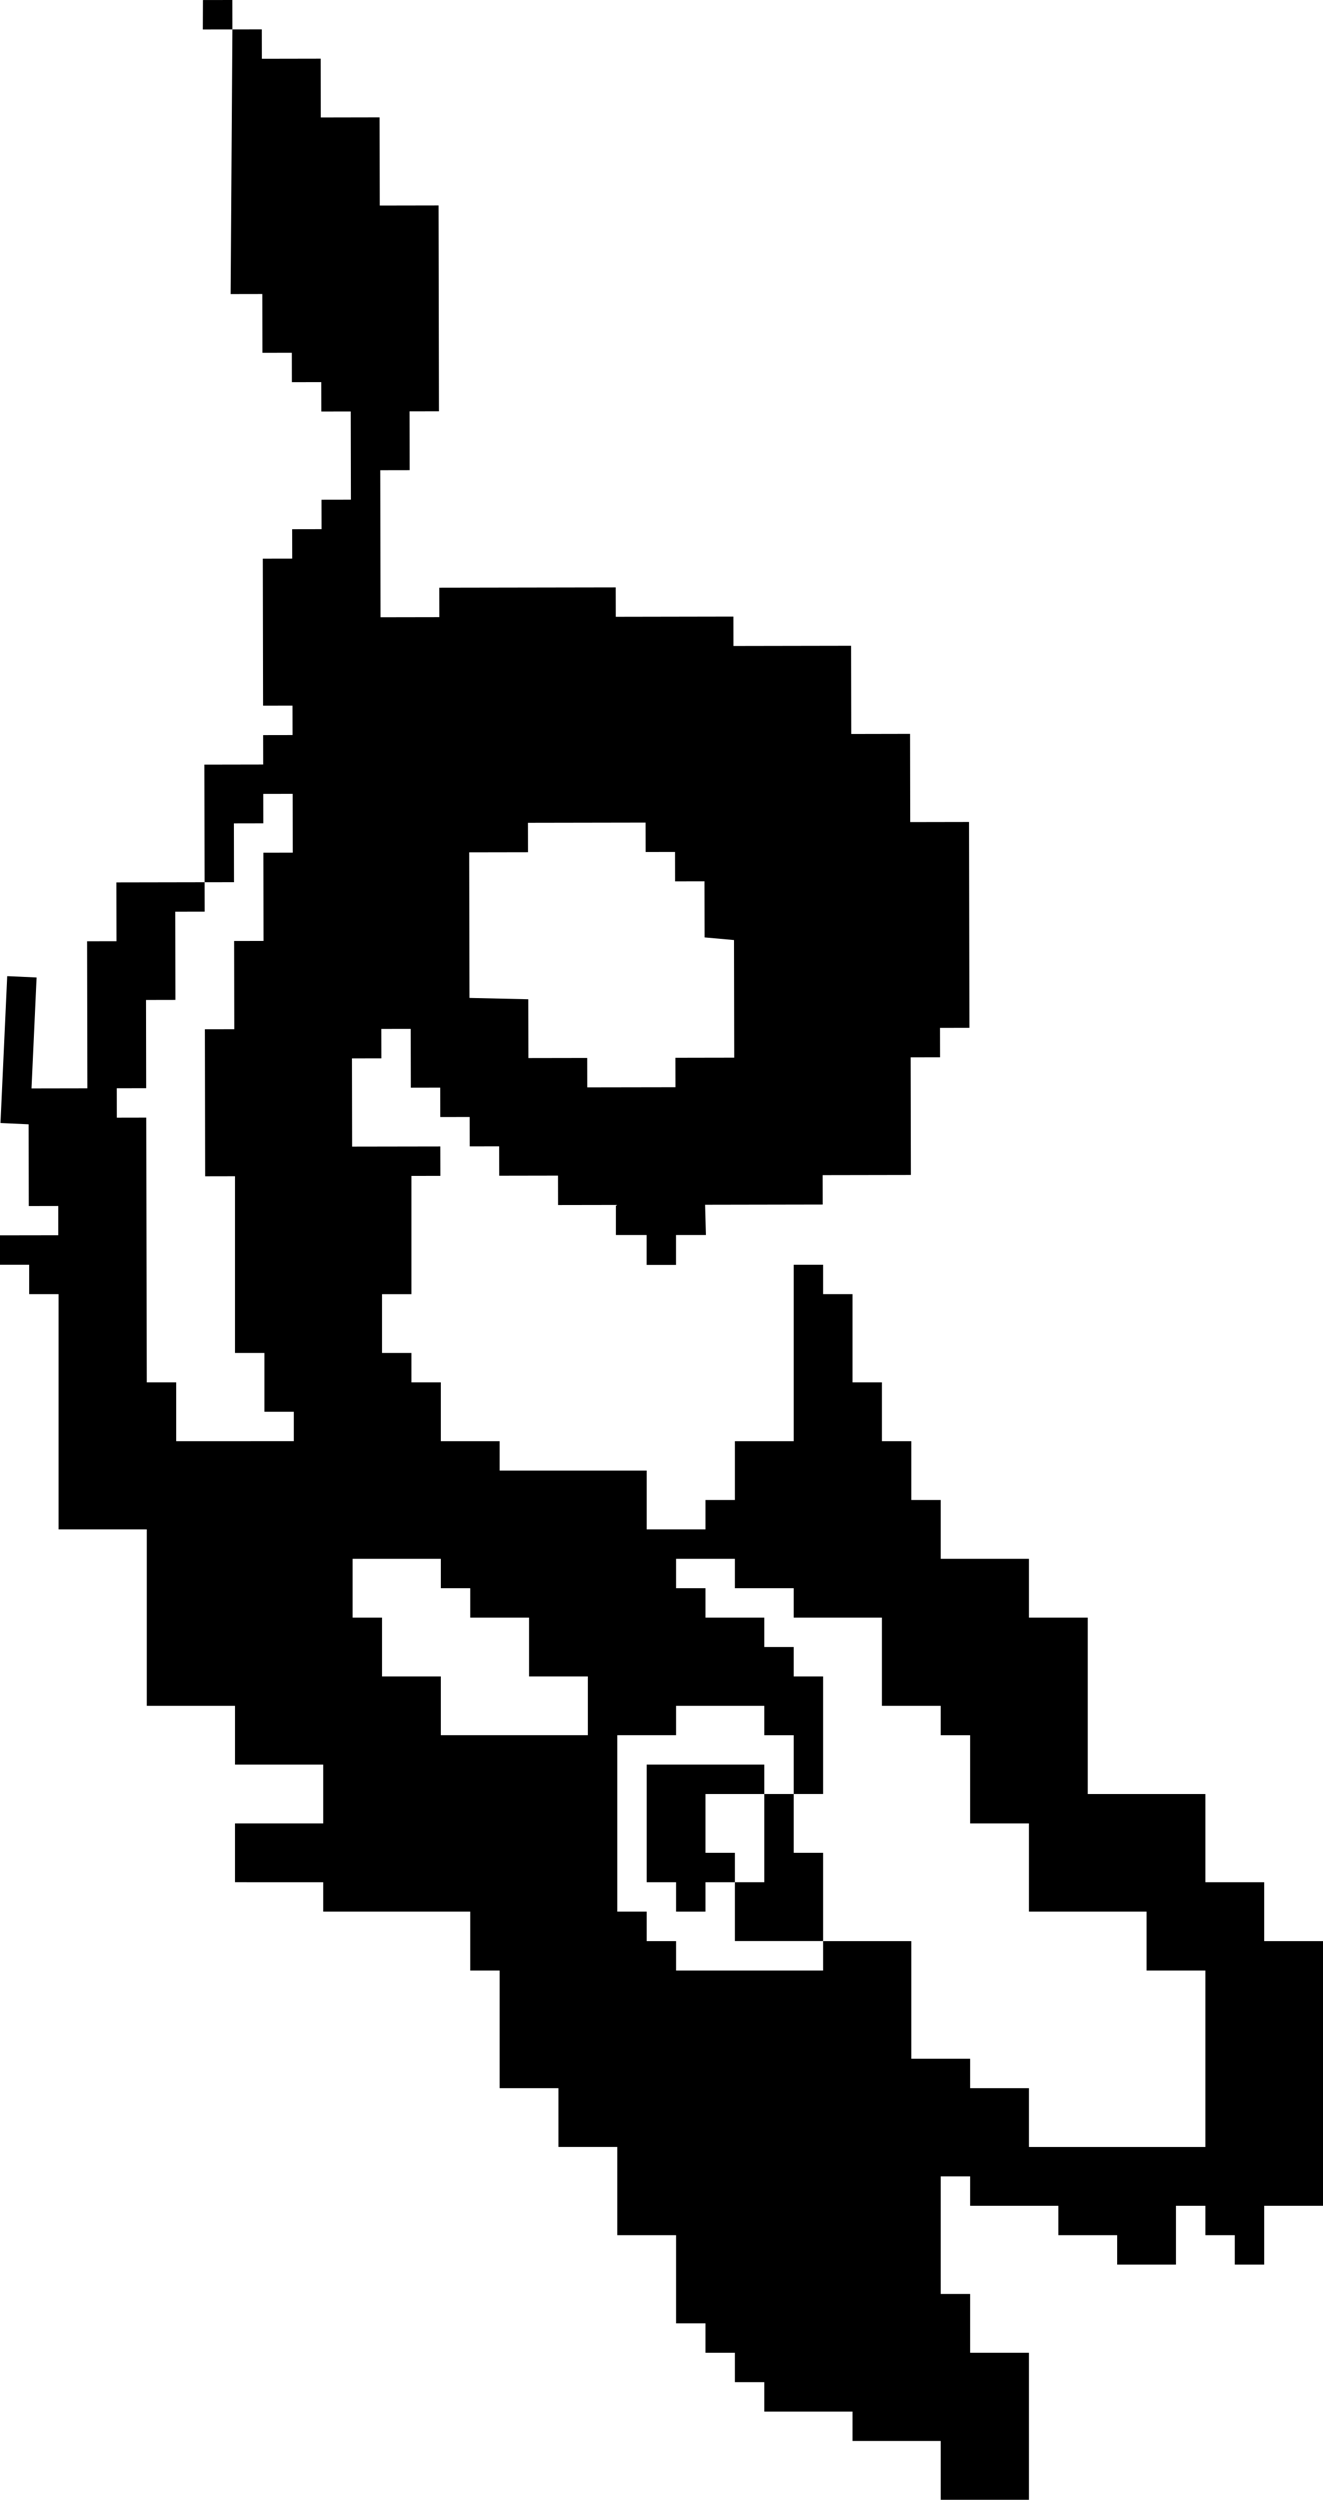 <?xml version="1.0" encoding="utf-8"?>
<!-- Generator: Adobe Illustrator 20.1.0, SVG Export Plug-In . SVG Version: 6.00 Build 0)  -->
<svg version="1.1" id="Layer_1" xmlns="http://www.w3.org/2000/svg" xmlns:xlink="http://www.w3.org/1999/xlink" x="0px" y="0px"
	 viewBox="0 0 291.179 550.167" style="enable-background:new 0 0 291.179 550.167;" xml:space="preserve">
<g>
	<polygon points="168.214,414.249 161.742,414.249 161.742,427.193 181.158,427.193 181.158,407.778 
		174.686,407.778 174.686,394.835 168.214,394.835 	"/>
	<polygon points="142.327,414.249 148.798,414.249 148.798,420.721 155.271,420.721 155.271,414.249 
		161.742,414.249 161.742,407.778 155.271,407.778 155.271,394.835 161.742,394.835 
		168.214,394.835 168.214,388.362 142.327,388.362 	"/>
	<path d="M291.179,485.457v-58.245h-12.943l-0.039-0.019h0.039v-12.944H265.292v-19.414h-25.889
		v-38.822h-12.943v-12.943h-19.415v-12.944H200.574v-12.943h-6.473v-12.944h-6.472v-19.416H181.158
		v-6.471h-6.472v38.831h-12.944v12.943h-6.471v6.472h-12.944v-12.944H109.967v-6.471H97.023
		v-12.944h-6.472v-6.473h-6.472v-12.943h6.472v-25.947v-0.074l6.376-0.013l-0.013-6.47
		L77.5,252.353l-0.037-19.416l6.472-0.012l-0.013-6.473l6.472-0.012l0.013,6.472
		l0.012,6.473l6.47-0.014l0.013,6.473l6.472-0.013l0.012,6.473l6.472-0.013l0.013,6.471
		l12.942-0.024l0.012,6.474l12.944-0.023l-0.038,0.149h-0.178v6.471h0.178h6.472h0.11
		v6.582h6.473v-6.582h6.582l-0.183-6.657l25.887-0.05l-0.012-6.472l19.416-0.037
		l-0.051-25.887l6.473-0.013l-0.012-6.471l6.473-0.012l-0.086-45.304l-12.943,0.025
		l-0.035-19.417L187.352,161.541l-0.037-19.416l-25.889,0.049l-0.01-6.473l-25.888,0.05
		l-0.013-6.473l-38.831,0.072l0.01,6.473l-12.942,0.024l-0.06-32.359l6.47-0.012l-0.01-6.472
		l-0.013-6.472l6.471-0.013l-0.085-45.303l-12.942,0.024l-0.038-19.416L70.603,25.851l-0.025-12.944
		l-12.944,0.025L57.622,6.459l-6.472,0.012L50.759,64.719l6.973-0.013l0.012,6.472l0.013,6.472
		l6.472-0.012l0.012,6.472l6.47-0.012l0.012,6.472l6.472-0.013l0.013,6.473l0.012,6.472
		l0.013,6.472l-6.472,0.012l0.012,6.472l-6.472,0.013l0.012,6.473l-6.472,0.012
		c0,10.786,0.061,21.572,0.061,32.358l6.472-0.012l0.012,6.472l-6.472,0.012l0.012,6.472
		l-12.944,0.025l0.05,25.887l6.472-0.012L51.479,181.212l6.472-0.013l-0.012-6.472
		l6.472-0.013l0.025,12.944l-6.472,0.012l0.035,19.415l-6.472,0.013l0.037,19.416
		l-6.472,0.012l0.062,32.358l6.47-0.013c0,0,0.097,0,0.097,0.001v38.891h6.472v12.944
		h6.472v6.473H38.777v-12.944h-6.472l-0.121-58.271l-6.472,0.013l-0.01-6.472l6.47-0.012
		l-0.035-19.417l6.47-0.013L38.572,200.651l6.472-0.013l-0.012-6.472l-19.416,0.037l0.025,12.943
		l-6.472,0.012L19.23,239.52l-12.296,0.023l1.119-24.415L1.588,214.832l-1.482,32.327l6.194,0.284
		L6.333,265.432c0,0,6.472-0.013,6.492-0.013v6.439L0,271.879v6.471h6.418v6.471h6.472v51.775h19.416
		V375.426h19.416v12.935H71.136v12.943H51.721v12.943H71.136v6.473h32.359v12.962h6.472v25.888
		h12.944v12.943h12.944v19.416h12.943v19.406h6.473v6.473h6.471v6.471h6.473v6.473h19.415
		v6.472h19.416v12.943h19.415v-32.358h-12.943v-12.943h-6.472v-25.879h6.472v6.471h19.416v6.473
		h12.943v6.472h12.943v-12.944h6.473v6.473h6.471v6.472h6.473v-12.944H291.179z
		 M129.251,239.312l-0.012-6.472l-12.944,0.023l-0.025-12.943l-12.942-0.293l-0.062-32.042
		l12.944-0.024l-0.013-6.472L142.084,181.041l0.012,6.472l6.472-0.012l0.012,6.472l6.473-0.013
		l0.024,12.35l6.47,0.582l0.051,25.888l-6.473,0.012l-6.472,0.013l0.012,6.473
		L129.251,239.312z M129.383,381.891H97.023v-12.935H84.08v-12.943h-6.472v-12.943h19.416v6.471
		h6.472v6.473H116.439v12.943h12.943V381.891z M226.46,420.721h25.888v12.962h12.944v38.831
		h-38.832v-12.943h-12.943v-6.471H200.574v-25.888h-19.416v6.471h-32.359v-6.471h-6.472
		l-0.057-0.019h0.057v-6.472h-6.472v-38.83h12.943V375.426h19.416v6.465h6.472v12.943h6.472
		v-25.879h-6.472v-6.473h-6.472v-6.471h-12.943v-6.473h-6.473v-6.471h12.943v6.471h12.944
		v6.473h19.415V375.426h12.944v6.465h6.472v19.414h12.943V420.721z"/>
	<polygon points="44.667,0.012 44.639,6.483 51.15,6.471 51.139,0 	"/>
</g>
</svg>
